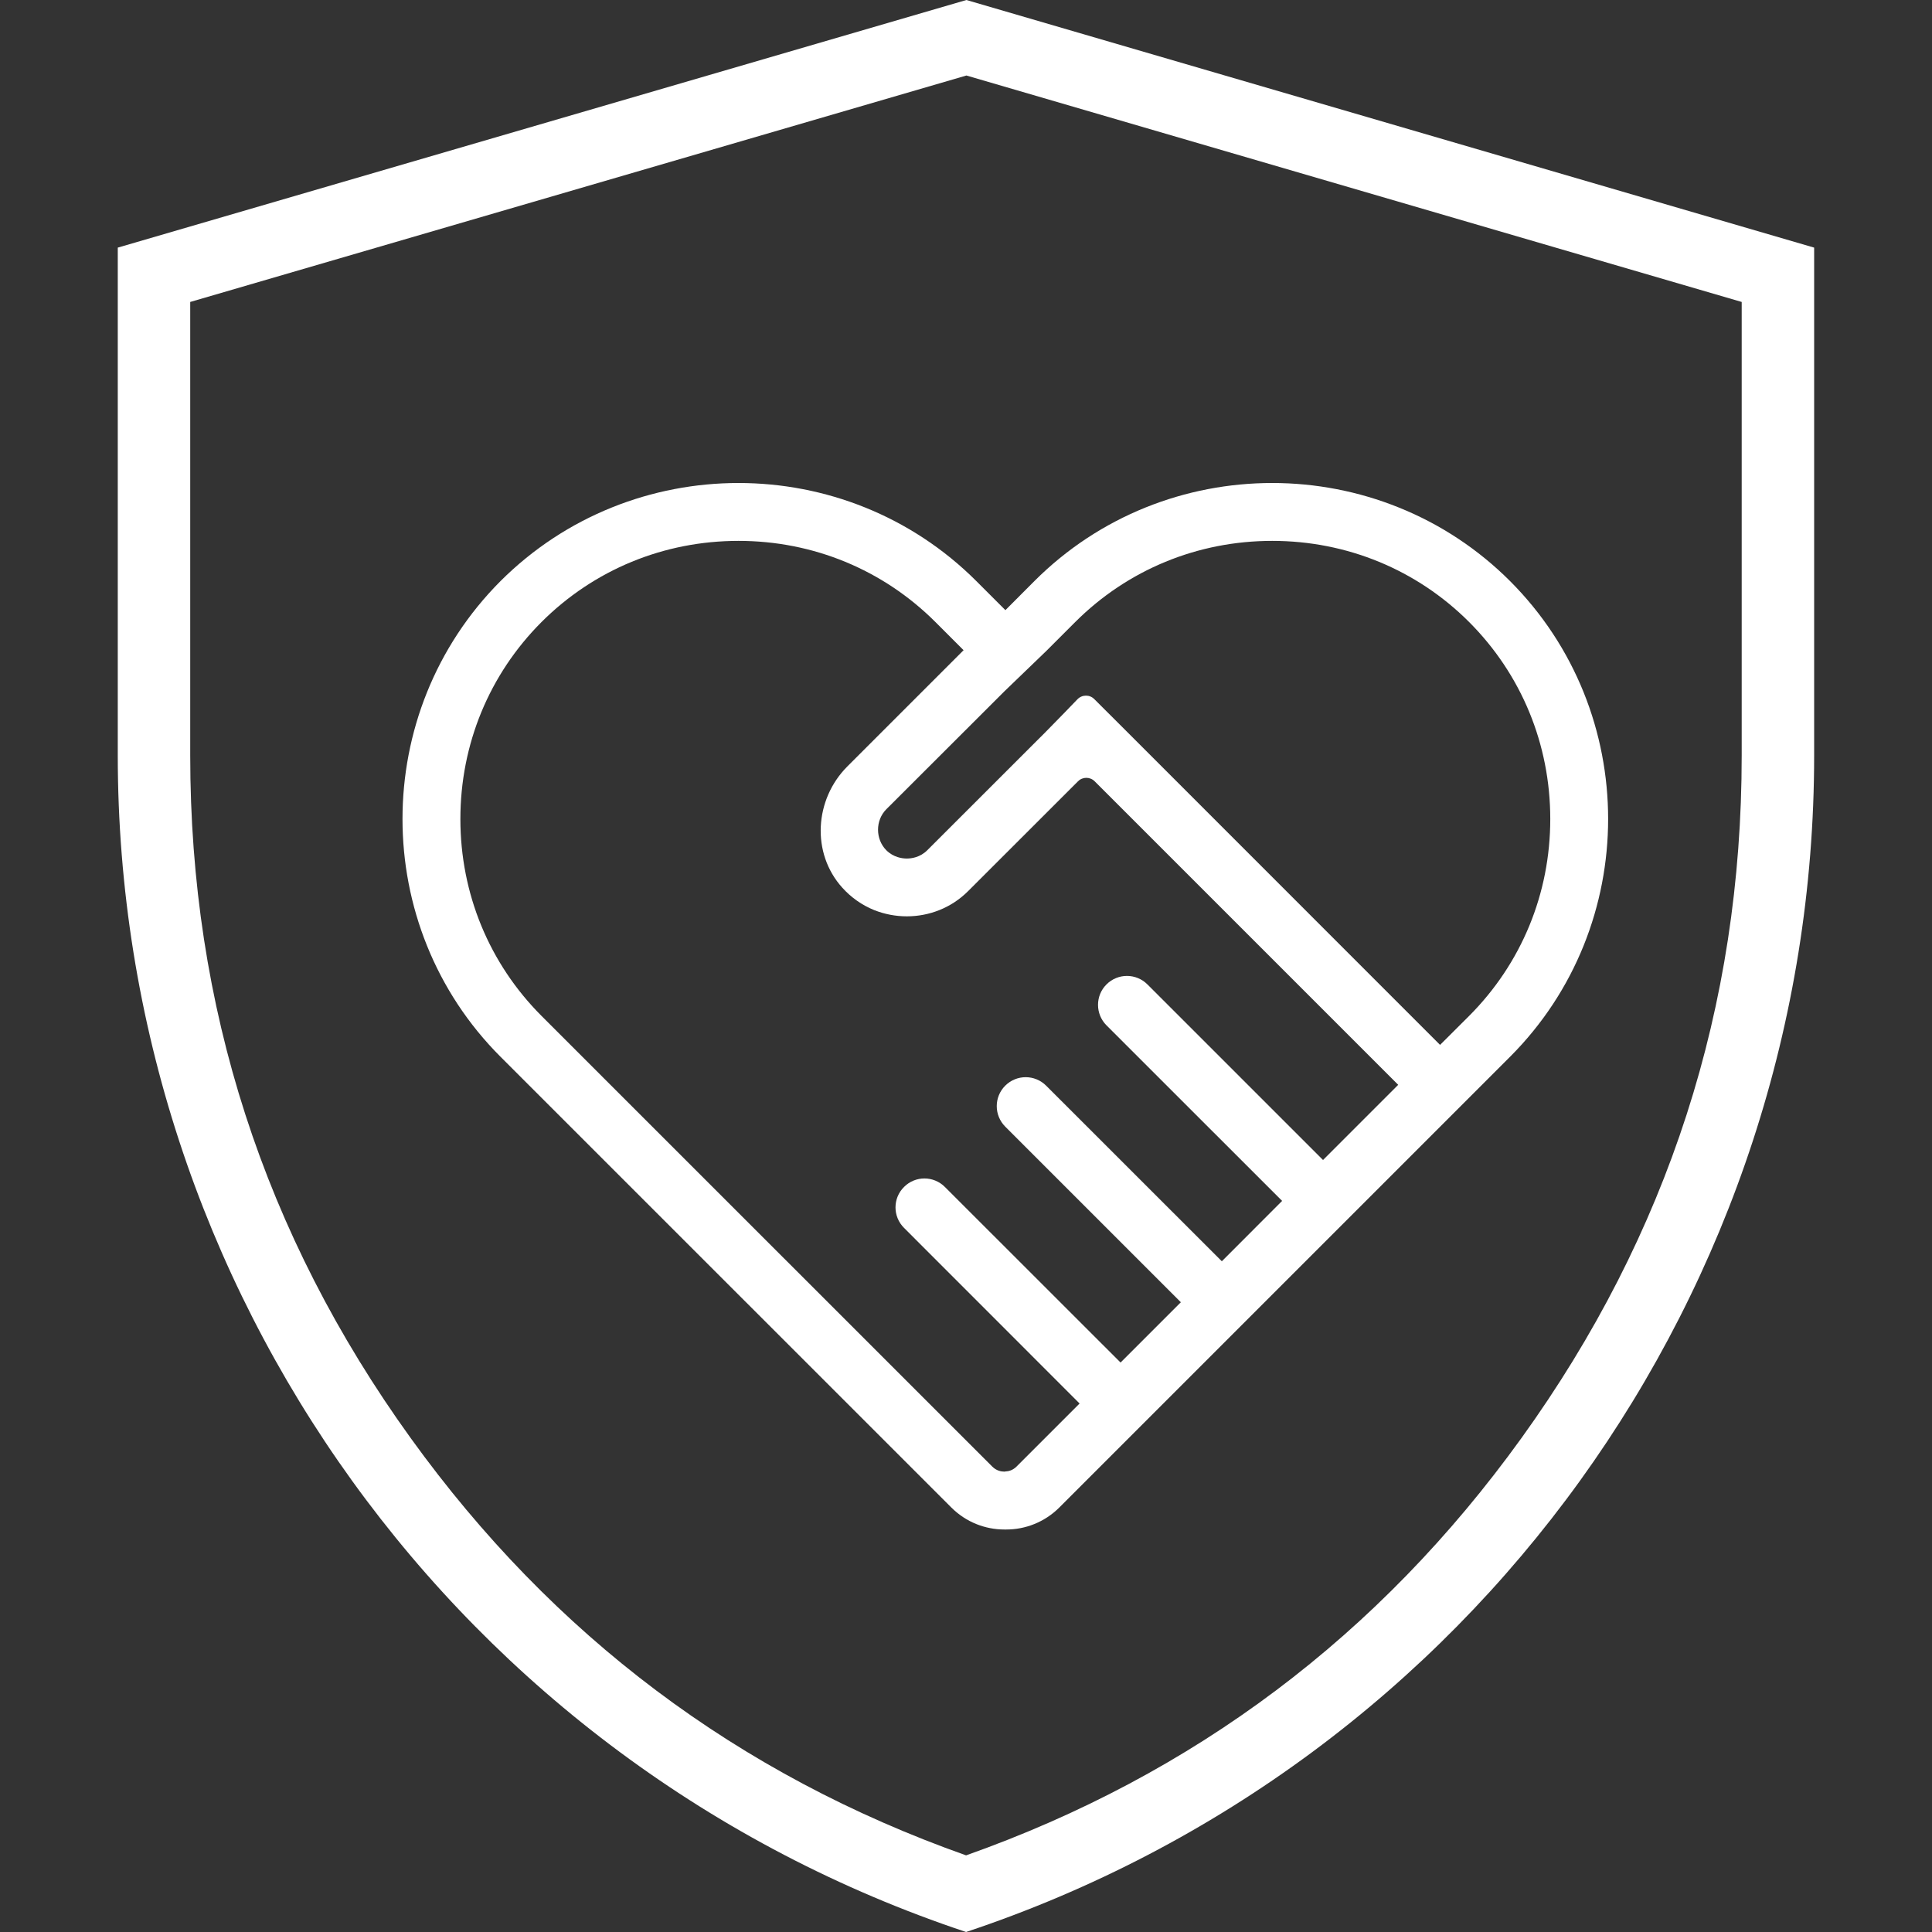 <svg xmlns="http://www.w3.org/2000/svg" xmlns:xlink="http://www.w3.org/1999/xlink" fill="none" version="1.1" width="24" height="24" viewBox="0 0 24 24"><rect x="0" y="0" width="24" height="24" fill="#333333" stroke="none"/><defs><clipPath id="master_svg0_6830_12401"><rect x="0" y="0" width="24" height="24" rx="0"/></clipPath></defs><g clip-path="url(#master_svg0_6830_12401)"><g><path d="M22.536,3.076L12.005,0L1.463,3.076L1.463,9.383C1.463,16.015,5.708,21.904,12.001,24C18.293,21.904,22.536,16.017,22.536,9.385L22.536,3.076ZM2.363,9.383L2.363,3.751L12.005,0.938L21.636,3.751L21.636,9.385Q21.636,14.068,18.898,17.867Q16.248,21.544,12.001,23.048Q7.754,21.544,5.103,17.866Q2.363,14.067,2.363,9.383Z" fill-rule="evenodd" fill="#FFFFFF" fill-opacity="1"/></g><g><path d="M18.758,7.218C18.364,6.824,17.895,6.513,17.378,6.305C16.878,6.103,16.343,6,15.804,6C14.733,6,13.662,6.406,12.85,7.218L12.489,7.58L12.482,7.572L12.128,7.218C11.315,6.406,10.244,6,9.174,6C8.103,6,7.032,6.406,6.218,7.218C5.406,8.032,5,9.103,5,10.174C5,11.245,5.406,12.316,6.218,13.128L11.818,18.727C12,18.909,12.239,19,12.477,19L12.5,19C12.738,19,12.976,18.909,13.159,18.727L18.758,13.128C20.383,11.503,20.383,8.844,18.758,7.218ZM12.477,18.281C12.437,18.281,12.378,18.27,12.327,18.219L7.088,12.981L6.727,12.62C6.077,11.969,5.719,11.101,5.719,10.174C5.719,9.246,6.077,8.378,6.727,7.727C7.378,7.077,8.246,6.719,9.174,6.719C10.101,6.719,10.969,7.077,11.62,7.727L11.97,8.077L10.527,9.52C10.117,9.93,10.076,10.599,10.464,11.028C10.573,11.149,10.708,11.244,10.858,11.305C10.989,11.357,11.127,11.383,11.265,11.383C11.541,11.383,11.818,11.279,12.027,11.069L13.391,9.706C13.448,9.648,13.541,9.648,13.599,9.706L17.369,13.476L16.435,14.41L14.254,12.229C14.113,12.088,13.886,12.088,13.745,12.229C13.605,12.369,13.605,12.596,13.745,12.737L15.927,14.918L15.178,15.668L12.996,13.487C12.855,13.346,12.628,13.346,12.487,13.487C12.347,13.627,12.347,13.854,12.487,13.995L14.669,16.177L13.92,16.926L11.738,14.745C11.597,14.604,11.37,14.604,11.23,14.745C11.089,14.885,11.089,15.112,11.23,15.253L13.411,17.435L12.628,18.218C12.581,18.265,12.528,18.278,12.488,18.279C12.484,18.281,12.48,18.281,12.477,18.281ZM18.25,12.62L17.889,12.98L14,9.09L13.594,8.685C13.536,8.626,13.441,8.627,13.383,8.688Q13.238,8.84,12.987,9.095L11.519,10.562C11.429,10.652,11.321,10.665,11.265,10.665C11.209,10.665,11.101,10.652,11.01,10.562C10.873,10.423,10.873,10.191,11.01,10.053L12.479,8.586L12.997,8.087L13.357,7.727C14.008,7.077,14.877,6.719,15.804,6.719C16.731,6.719,17.6,7.077,18.25,7.727C18.9,8.378,19.258,9.246,19.258,10.174C19.258,11.101,18.9,11.969,18.25,12.62Z" fill="#FFFFFF" fill-opacity="1"/></g></g></svg>